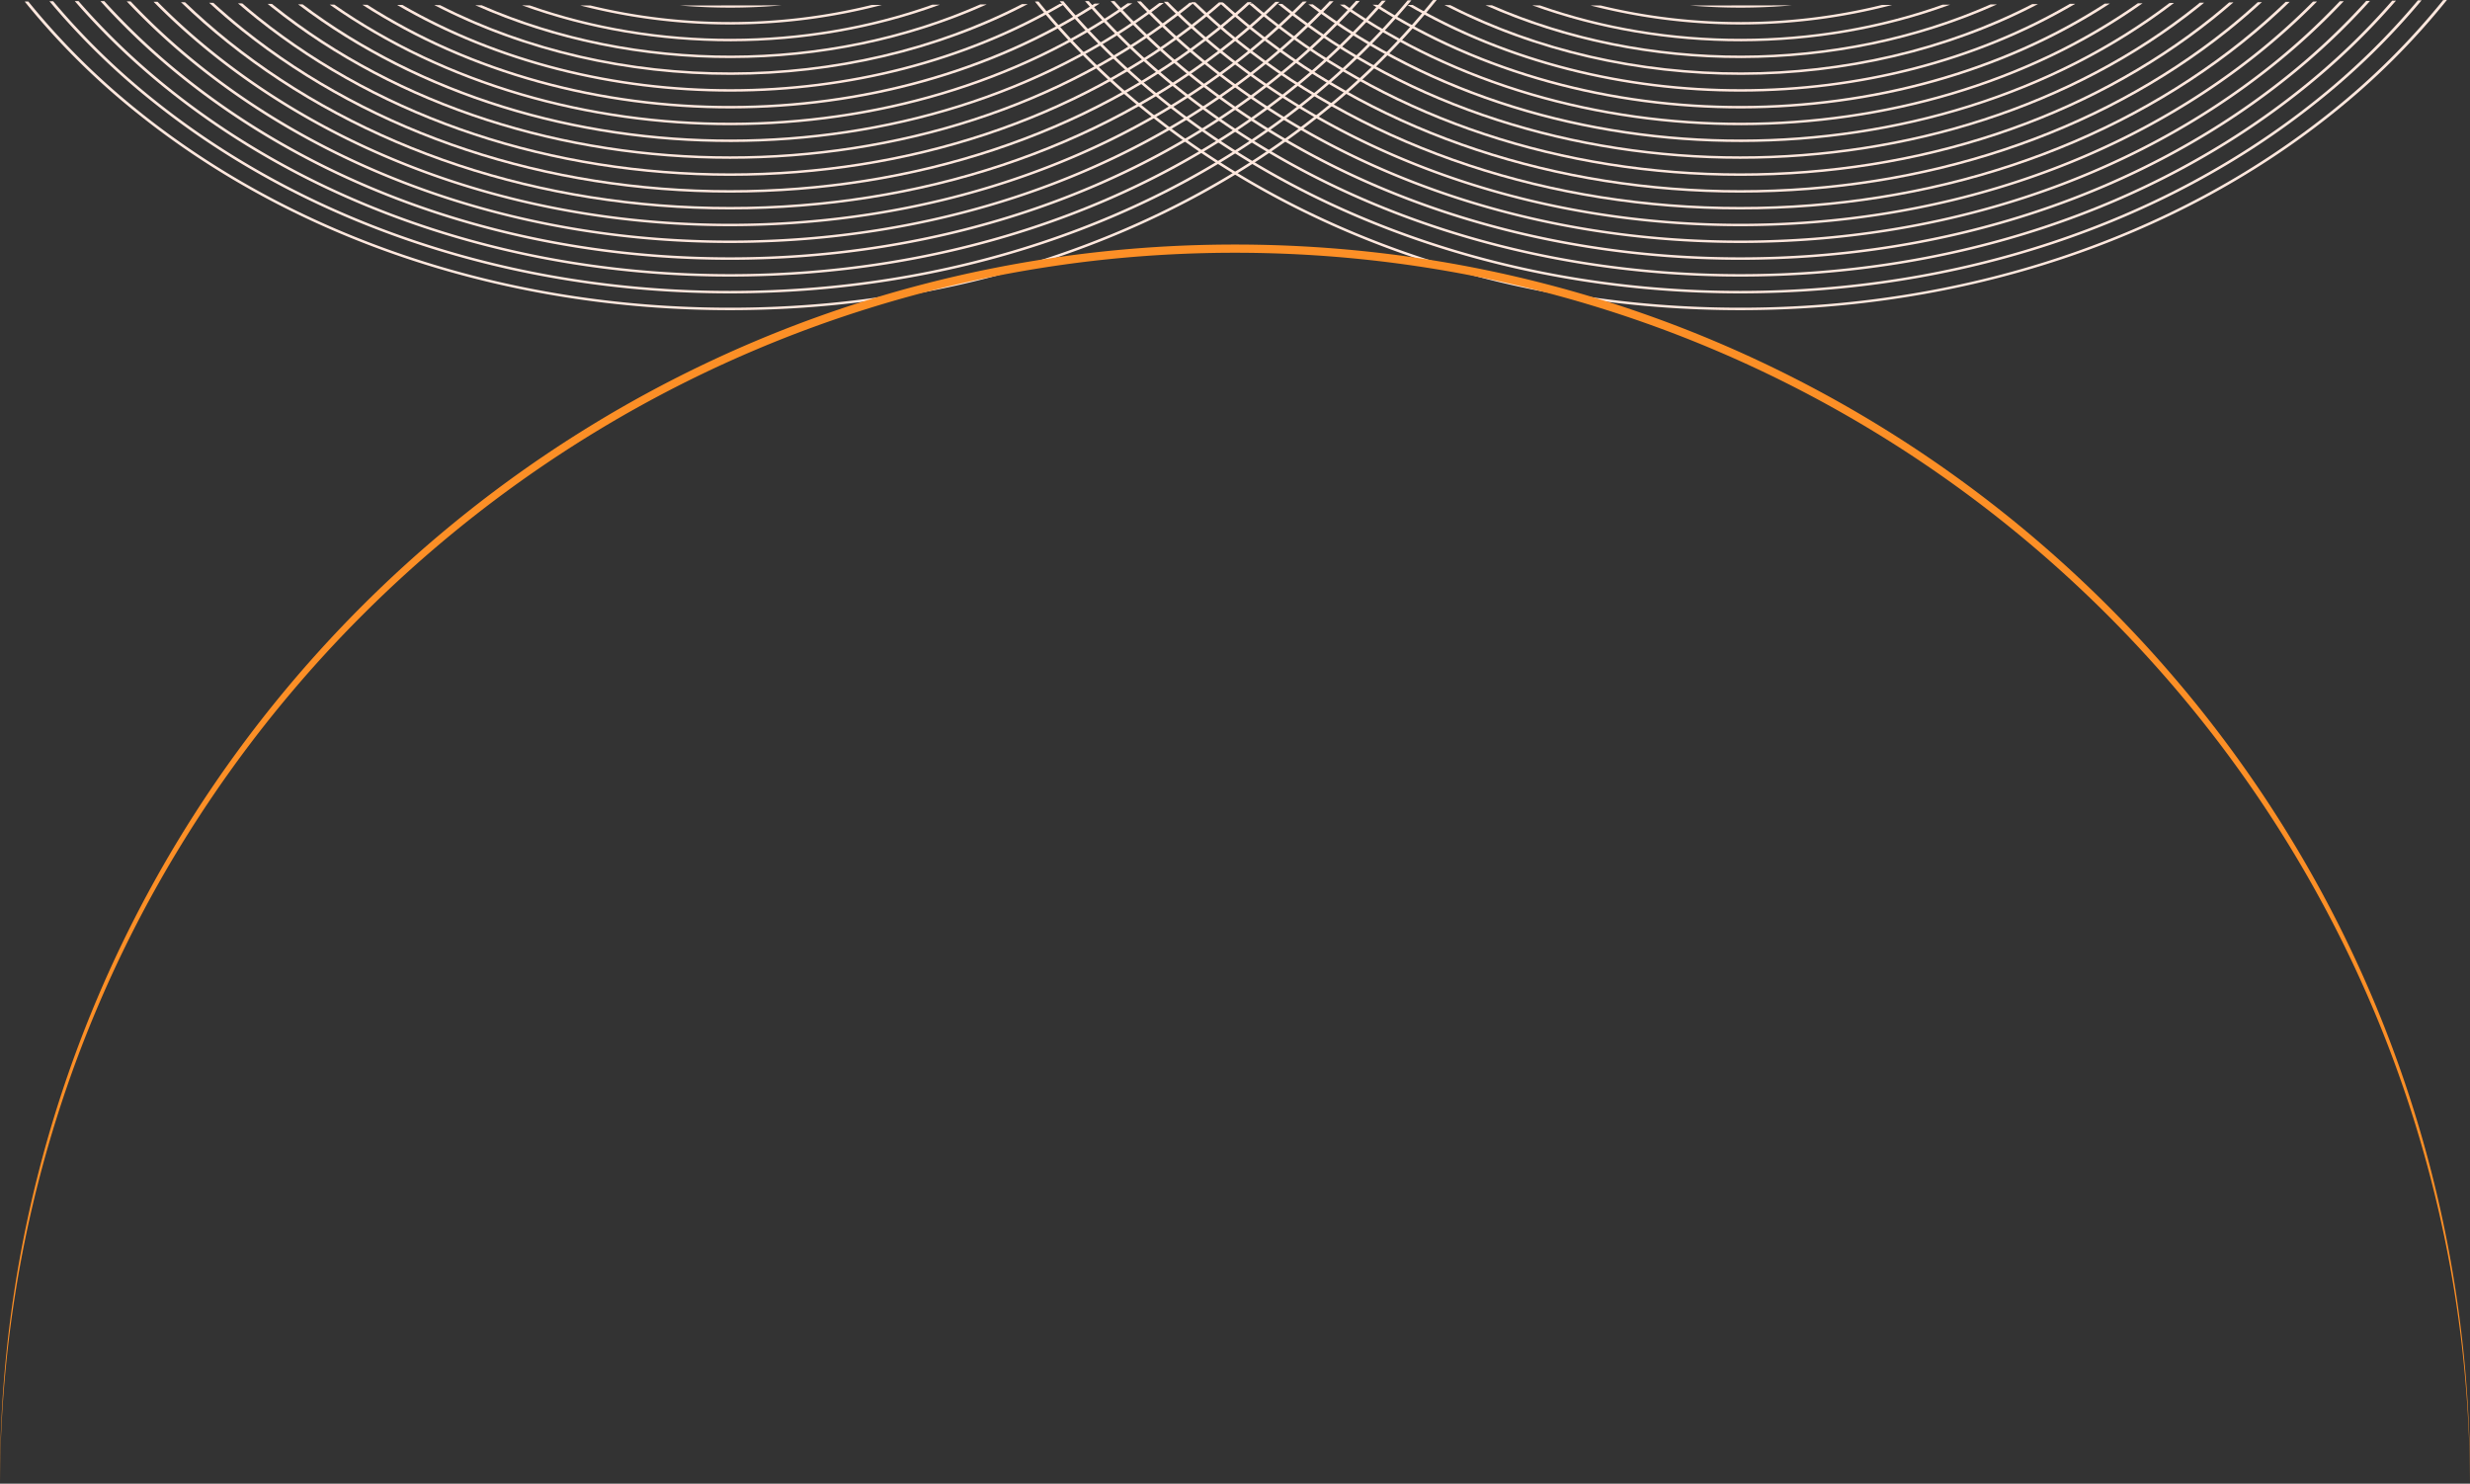<svg xmlns="http://www.w3.org/2000/svg" width="1000" height="600.667" viewBox="0 0 1000 600.667">
  <rect x="0" y="0" width="1000" height="600.667" fill="#333333" stroke="none"/>
  <g id="banner-img-bg" transform="translate(-460 -218)">
    <g id="Group_153" data-name="Group 153" transform="translate(-213.13)">
      <g id="Group_151" data-name="Group 151" transform="translate(683.13 218)">
        <g id="Group_132" data-name="Group 132" transform="translate(0 0)">
          <path id="Path_102" data-name="Path 102" d="M570.287-13.9a294.86,294.86,0,0,1-45.77,45.416C460.723,82.558,375.91,110.665,285.7,110.653S110.668,82.558,46.874,31.52A294.853,294.853,0,0,1,1.583-13.309H1.074l-.944.024a294.913,294.913,0,0,0,45.875,45.5c64.018,51.229,149.146,79.433,239.7,79.433s175.665-28.2,239.7-79.433A294.971,294.971,0,0,0,571.785-13.92l-1.5.024Z" transform="translate(-0.13 13.92)" fill="#ffe8de"/>
        </g>
        <g id="Group_133" data-name="Group 133" transform="translate(10.038 0.132)">
          <path id="Path_103" data-name="Path 103" d="M556.7-13.8a289.779,289.779,0,0,1-41.53,40.49c-62.19,49.743-144.876,77.144-232.821,77.144S111.734,76.435,49.544,26.692A289.032,289.032,0,0,1,8.3-13.45l-1.468.024A290.517,290.517,0,0,0,48.675,27.387c62.415,49.947,145.4,77.443,233.675,77.443s171.275-27.5,233.69-77.443A290.37,290.37,0,0,0,558.2-13.81q-.749.012-1.5.012Z" transform="translate(-6.83 13.81)" fill="#ffe8de"/>
        </g>
        <g id="Group_134" data-name="Group 134" transform="translate(20.271 0.252)">
          <path id="Path_104" data-name="Path 104" d="M542.9-13.7A283.952,283.952,0,0,1,505.76,21.865c-60.587,48.461-141.131,75.154-226.8,75.154S112.736,70.326,52.149,21.865A285.075,285.075,0,0,1,15.158-13.518h-1.5A284.586,284.586,0,0,0,51.28,22.56c60.812,48.652,141.67,75.454,227.682,75.454s166.855-26.8,227.682-75.454a285.6,285.6,0,0,0,37.785-36.27q-.764.012-1.528.012Z" transform="translate(-13.66 13.71)" fill="#ffe8de"/>
        </g>
        <g id="Group_135" data-name="Group 135" transform="translate(30.668 0.372)">
          <path id="Path_105" data-name="Path 105" d="M528.911-13.6A278.2,278.2,0,0,1,496.3,17.027C437.311,64.217,358.895,90.2,275.49,90.2S113.684,64.217,54.7,17.027A277.069,277.069,0,0,1,22.143-13.526H20.6a280.009,280.009,0,0,0,33.215,31.26C113.039,65.1,191.755,91.2,275.49,91.2S437.955,65.1,497.164,17.734a277.922,277.922,0,0,0,33.29-31.344q-.764,0-1.543.012Z" transform="translate(-20.6 13.61)" fill="#ffe8de"/>
        </g>
        <g id="Group_136" data-name="Group 136" transform="translate(41.306 0.491)">
          <path id="Path_106" data-name="Path 106" d="M514.692-13.5A273.6,273.6,0,0,1,486.75,12.213c-57.381,45.9-133.655,71.175-214.8,71.175S114.551,58.108,57.17,12.2A273.56,273.56,0,0,1,29.288-13.426L27.7-13.45A273.417,273.417,0,0,0,56.3,12.908C113.907,59,190.5,84.37,271.967,84.37S430.013,59,487.619,12.908A273.666,273.666,0,0,0,516.28-13.51q-.794.012-1.588.012Z" transform="translate(-27.7 13.51)" fill="#ffe8de"/>
        </g>
        <g id="Group_137" data-name="Group 137" transform="translate(52.167 0.611)">
          <path id="Path_107" data-name="Path 107" d="M500.233-13.386a268.3,268.3,0,0,1-23.1,20.76C421.352,52,347.221,76.571,268.34,76.571S115.329,52,59.566,7.374a267.341,267.341,0,0,1-23-20.664l-1.618-.024A267.006,267.006,0,0,0,58.7,8.081c55.988,44.8,130.449,69.472,209.644,69.472S422,52.886,478,8.081A269.174,269.174,0,0,0,501.836-13.41l-1.6.024Z" transform="translate(-34.95 13.41)" fill="#ffe8de"/>
        </g>
        <g id="Group_138" data-name="Group 138" transform="translate(63.269 0.743)">
          <path id="Path_108" data-name="Path 108" d="M485.469-13.288q-8.51,8.2-18.053,15.834c-54.16,43.342-126.164,67.2-202.767,67.2S116.042,45.876,61.882,2.546Q52.458-5.005,44.023-13.12q-.839-.024-1.663-.036,8.779,8.51,18.653,16.409C115.4,46.763,187.731,70.736,264.649,70.736S413.9,46.775,468.3,3.253q9.963-7.971,18.8-16.553-.809,0-1.633.012Z" transform="translate(-42.36 13.3)" fill="#ffe8de"/>
        </g>
        <g id="Group_139" data-name="Group 139" transform="translate(74.671 0.863)">
          <path id="Path_109" data-name="Path 109" d="M470.366-13.188q-6.113,5.6-12.735,10.908C405.075,39.767,335.2,62.925,260.872,62.925S116.655,39.767,64.1-2.28Q57.641-7.459,51.663-12.912q-.854-.024-1.693-.036Q56.322-7.111,63.229-1.573C116.026,40.654,186.2,63.92,260.872,63.92c74.656,0,144.846-23.253,197.628-65.493q7.057-5.658,13.544-11.627-.839.012-1.678.012Z" transform="translate(-49.97 13.2)" fill="#ffe8de"/>
        </g>
        <g id="Group_140" data-name="Group 140" transform="translate(86.342 0.971)">
          <path id="Path_110" data-name="Path 110" d="M454.919-13.1q-3.506,3.045-7.176,5.993C396.789,33.66,329.04,56.111,256.976,56.111S117.179,33.66,66.225-7.1Q62.794-9.862,59.5-12.7q-.869-.012-1.738-.036,3.716,3.224,7.6,6.341c51.179,40.945,119.242,63.5,191.62,63.5S397.433,34.547,448.612-6.4q4.105-3.3,8.015-6.712-.854.012-1.708.012Z" transform="translate(-57.76 13.11)" fill="#ffe8de"/>
        </g>
        <g id="Group_141" data-name="Group 141" transform="translate(98.342 1.091)">
          <path id="Path_111" data-name="Path 111" d="M439.033-13q-.644.539-1.3,1.067c-101.863,81.507-267.609,81.507-369.472,0l-.719-.575q-.884-.024-1.768-.036.794.659,1.6,1.318c102.357,81.878,268.883,81.878,371.24,0l2.172-1.786q-.869,0-1.753.012Z" transform="translate(-65.77 13.01)" fill="#ffe8de"/>
        </g>
        <g id="Group_142" data-name="Group 142" transform="translate(110.672 1.199)">
          <path id="Path_112" data-name="Path 112" d="M422.677-12.9C325.684,60.616,173.121,60.8,75.843-12.357q-.914-.012-1.843-.012c98.013,74.507,252.732,74.315,350.49-.551Z" transform="translate(-74 12.92)" fill="#ffe8de"/>
        </g>
        <g id="Group_143" data-name="Group 143" transform="translate(123.467 1.318)">
          <path id="Path_113" data-name="Path 113" d="M405.613-12.8c-91.57,64.282-229.36,64.474-321.185.539q-.944,0-1.888-.012C175.189,53,315.121,52.817,407.516-12.82Z" transform="translate(-82.54 12.82)" fill="#ffe8de"/>
        </g>
        <g id="Group_144" data-name="Group 144" transform="translate(136.711 1.45)">
          <path id="Path_114" data-name="Path 114" d="M387.83-12.7c-85.637,55.089-208.58,55.245-294.442.479q-1,0-2.008-.012c86.776,56.12,211.921,55.964,298.472-.479Q388.849-12.71,387.83-12.7Z" transform="translate(-91.38 12.71)" fill="#ffe8de"/>
        </g>
        <g id="Group_145" data-name="Group 145" transform="translate(150.734 1.546)">
          <path id="Path_115" data-name="Path 115" d="M369.024-12.618C290.008,33.3,182.093,33.445,102.9-12.175q-1.079,0-2.157-.012c80.229,46.962,190.377,46.818,270.426-.443Q370.087-12.618,369.024-12.618Z" transform="translate(-100.74 12.63)" fill="#ffe8de"/>
        </g>
        <g id="Group_146" data-name="Group 146" transform="translate(165.836 1.654)">
          <path id="Path_116" data-name="Path 116" d="M348.735-12.528C277.271,24.2,184.756,24.33,113.142-12.12q-1.169,0-2.322-.012c72.8,37.793,167.6,37.661,240.252-.408Q349.9-12.528,348.735-12.528Z" transform="translate(-110.82 12.54)" fill="#ffe8de"/>
        </g>
        <g id="Group_147" data-name="Group 147" transform="translate(182.421 1.774)">
          <path id="Path_117" data-name="Path 117" d="M326.365-12.428c-62.6,27.521-139.123,27.64-201.838.36q-1.318,0-2.637-.012c64.138,28.623,143.064,28.5,207.082-.36Q327.668-12.428,326.365-12.428Z" transform="translate(-121.89 12.44)" fill="#ffe8de"/>
        </g>
        <g id="Group_148" data-name="Group 148" transform="translate(201.374 1.894)">
          <path id="Path_118" data-name="Path 118" d="M300.616-12.328C248.883,6,189.4,6.095,137.6-12.052q-1.528,0-3.056-.012C188.131,7.413,250.186,7.329,303.687-12.34Q302.159-12.328,300.616-12.328Z" transform="translate(-134.54 12.34)" fill="#ffe8de"/>
        </g>
        <g id="Group_149" data-name="Group 149" transform="translate(224.881 2.002)">
          <path id="Path_119" data-name="Path 119" d="M268.244-12.238a241.328,241.328,0,0,1-113.849.2q-2.083-.012-4.165-.012a242.568,242.568,0,0,0,122.164-.2q-2.083,0-4.15.012Z" transform="translate(-150.23 12.25)" fill="#ffe8de"/>
        </g>
        <g id="Group_150" data-name="Group 150" transform="translate(265.272 2.158)">
          <path id="Path_120" data-name="Path 120" d="M177.19-12.06a235.308,235.308,0,0,0,41.2-.06Q197.79-12.072,177.19-12.06Z" transform="translate(-177.19 12.12)" fill="#ffe8de"/>
        </g>
      </g>
      <g id="Group_152" data-name="Group 152" transform="translate(1092.13 218)">
        <g id="Group_132-2" data-name="Group 132" transform="translate(0 0)">
          <path id="Path_102-2" data-name="Path 102" d="M570.287-13.9a294.86,294.86,0,0,1-45.77,45.416C460.723,82.558,375.91,110.665,285.7,110.653S110.668,82.558,46.874,31.52A294.853,294.853,0,0,1,1.583-13.309H1.074l-.944.024a294.913,294.913,0,0,0,45.875,45.5c64.018,51.229,149.146,79.433,239.7,79.433s175.665-28.2,239.7-79.433A294.971,294.971,0,0,0,571.785-13.92l-1.5.024Z" transform="translate(-0.13 13.92)" fill="#ffe8de"/>
        </g>
        <g id="Group_133-2" data-name="Group 133" transform="translate(10.038 0.132)">
          <path id="Path_103-2" data-name="Path 103" d="M556.7-13.8a289.779,289.779,0,0,1-41.53,40.49c-62.19,49.743-144.876,77.144-232.821,77.144S111.734,76.435,49.544,26.692A289.032,289.032,0,0,1,8.3-13.45l-1.468.024A290.517,290.517,0,0,0,48.675,27.387c62.415,49.947,145.4,77.443,233.675,77.443s171.275-27.5,233.69-77.443A290.37,290.37,0,0,0,558.2-13.81q-.749.012-1.5.012Z" transform="translate(-6.83 13.81)" fill="#ffe8de"/>
        </g>
        <g id="Group_134-2" data-name="Group 134" transform="translate(20.271 0.252)">
          <path id="Path_104-2" data-name="Path 104" d="M542.9-13.7A283.952,283.952,0,0,1,505.76,21.865c-60.587,48.461-141.131,75.154-226.8,75.154S112.736,70.326,52.149,21.865A285.075,285.075,0,0,1,15.158-13.518h-1.5A284.586,284.586,0,0,0,51.28,22.56c60.812,48.652,141.67,75.454,227.682,75.454s166.855-26.8,227.682-75.454a285.6,285.6,0,0,0,37.785-36.27q-.764.012-1.528.012Z" transform="translate(-13.66 13.71)" fill="#ffe8de"/>
        </g>
        <g id="Group_135-2" data-name="Group 135" transform="translate(30.668 0.372)">
          <path id="Path_105-2" data-name="Path 105" d="M528.911-13.6A278.2,278.2,0,0,1,496.3,17.027C437.311,64.217,358.895,90.2,275.49,90.2S113.684,64.217,54.7,17.027A277.069,277.069,0,0,1,22.143-13.526H20.6a280.009,280.009,0,0,0,33.215,31.26C113.039,65.1,191.755,91.2,275.49,91.2S437.955,65.1,497.164,17.734a277.922,277.922,0,0,0,33.29-31.344q-.764,0-1.543.012Z" transform="translate(-20.6 13.61)" fill="#ffe8de"/>
        </g>
        <g id="Group_136-2" data-name="Group 136" transform="translate(41.306 0.491)">
          <path id="Path_106-2" data-name="Path 106" d="M514.692-13.5A273.6,273.6,0,0,1,486.75,12.213c-57.381,45.9-133.655,71.175-214.8,71.175S114.551,58.108,57.17,12.2A273.56,273.56,0,0,1,29.288-13.426L27.7-13.45A273.417,273.417,0,0,0,56.3,12.908C113.907,59,190.5,84.37,271.967,84.37S430.013,59,487.619,12.908A273.666,273.666,0,0,0,516.28-13.51q-.794.012-1.588.012Z" transform="translate(-27.7 13.51)" fill="#ffe8de"/>
        </g>
        <g id="Group_137-2" data-name="Group 137" transform="translate(52.167 0.611)">
          <path id="Path_107-2" data-name="Path 107" d="M500.233-13.386a268.3,268.3,0,0,1-23.1,20.76C421.352,52,347.221,76.571,268.34,76.571S115.329,52,59.566,7.374a267.341,267.341,0,0,1-23-20.664l-1.618-.024A267.006,267.006,0,0,0,58.7,8.081c55.988,44.8,130.449,69.472,209.644,69.472S422,52.886,478,8.081A269.174,269.174,0,0,0,501.836-13.41l-1.6.024Z" transform="translate(-34.95 13.41)" fill="#ffe8de"/>
        </g>
        <g id="Group_138-2" data-name="Group 138" transform="translate(63.269 0.743)">
          <path id="Path_108-2" data-name="Path 108" d="M485.469-13.288q-8.51,8.2-18.053,15.834c-54.16,43.342-126.164,67.2-202.767,67.2S116.042,45.876,61.882,2.546Q52.458-5.005,44.023-13.12q-.839-.024-1.663-.036,8.779,8.51,18.653,16.409C115.4,46.763,187.731,70.736,264.649,70.736S413.9,46.775,468.3,3.253q9.963-7.971,18.8-16.553-.809,0-1.633.012Z" transform="translate(-42.36 13.3)" fill="#ffe8de"/>
        </g>
        <g id="Group_139-2" data-name="Group 139" transform="translate(74.671 0.863)">
          <path id="Path_109-2" data-name="Path 109" d="M470.366-13.188q-6.113,5.6-12.735,10.908C405.075,39.767,335.2,62.925,260.872,62.925S116.655,39.767,64.1-2.28Q57.641-7.459,51.663-12.912q-.854-.024-1.693-.036Q56.322-7.111,63.229-1.573C116.026,40.654,186.2,63.92,260.872,63.92c74.656,0,144.846-23.253,197.628-65.493q7.057-5.658,13.544-11.627-.839.012-1.678.012Z" transform="translate(-49.97 13.2)" fill="#ffe8de"/>
        </g>
        <g id="Group_140-2" data-name="Group 140" transform="translate(86.342 0.971)">
          <path id="Path_110-2" data-name="Path 110" d="M454.919-13.1q-3.506,3.045-7.176,5.993C396.789,33.66,329.04,56.111,256.976,56.111S117.179,33.66,66.225-7.1Q62.794-9.862,59.5-12.7q-.869-.012-1.738-.036,3.716,3.224,7.6,6.341c51.179,40.945,119.242,63.5,191.62,63.5S397.433,34.547,448.612-6.4q4.105-3.3,8.015-6.712-.854.012-1.708.012Z" transform="translate(-57.76 13.11)" fill="#ffe8de"/>
        </g>
        <g id="Group_141-2" data-name="Group 141" transform="translate(98.342 1.091)">
          <path id="Path_111-2" data-name="Path 111" d="M439.033-13q-.644.539-1.3,1.067c-101.863,81.507-267.609,81.507-369.472,0l-.719-.575q-.884-.024-1.768-.036.794.659,1.6,1.318c102.357,81.878,268.883,81.878,371.24,0l2.172-1.786q-.869,0-1.753.012Z" transform="translate(-65.77 13.01)" fill="#ffe8de"/>
        </g>
        <g id="Group_142-2" data-name="Group 142" transform="translate(110.672 1.199)">
          <path id="Path_112-2" data-name="Path 112" d="M422.677-12.9C325.684,60.616,173.121,60.8,75.843-12.357q-.914-.012-1.843-.012c98.013,74.507,252.732,74.315,350.49-.551Z" transform="translate(-74 12.92)" fill="#ffe8de"/>
        </g>
        <g id="Group_143-2" data-name="Group 143" transform="translate(123.467 1.318)">
          <path id="Path_113-2" data-name="Path 113" d="M405.613-12.8c-91.57,64.282-229.36,64.474-321.185.539q-.944,0-1.888-.012C175.189,53,315.121,52.817,407.516-12.82Z" transform="translate(-82.54 12.82)" fill="#ffe8de"/>
        </g>
        <g id="Group_144-2" data-name="Group 144" transform="translate(136.711 1.45)">
          <path id="Path_114-2" data-name="Path 114" d="M387.83-12.7c-85.637,55.089-208.58,55.245-294.442.479q-1,0-2.008-.012c86.776,56.12,211.921,55.964,298.472-.479Q388.849-12.71,387.83-12.7Z" transform="translate(-91.38 12.71)" fill="#ffe8de"/>
        </g>
        <g id="Group_145-2" data-name="Group 145" transform="translate(150.734 1.546)">
          <path id="Path_115-2" data-name="Path 115" d="M369.024-12.618C290.008,33.3,182.093,33.445,102.9-12.175q-1.079,0-2.157-.012c80.229,46.962,190.377,46.818,270.426-.443Q370.087-12.618,369.024-12.618Z" transform="translate(-100.74 12.63)" fill="#ffe8de"/>
        </g>
        <g id="Group_146-2" data-name="Group 146" transform="translate(165.836 1.654)">
          <path id="Path_116-2" data-name="Path 116" d="M348.735-12.528C277.271,24.2,184.756,24.33,113.142-12.12q-1.169,0-2.322-.012c72.8,37.793,167.6,37.661,240.252-.408Q349.9-12.528,348.735-12.528Z" transform="translate(-110.82 12.54)" fill="#ffe8de"/>
        </g>
        <g id="Group_147-2" data-name="Group 147" transform="translate(182.421 1.774)">
          <path id="Path_117-2" data-name="Path 117" d="M326.365-12.428c-62.6,27.521-139.123,27.64-201.838.36q-1.318,0-2.637-.012c64.138,28.623,143.064,28.5,207.082-.36Q327.668-12.428,326.365-12.428Z" transform="translate(-121.89 12.44)" fill="#ffe8de"/>
        </g>
        <g id="Group_148-2" data-name="Group 148" transform="translate(201.374 1.894)">
          <path id="Path_118-2" data-name="Path 118" d="M300.616-12.328C248.883,6,189.4,6.095,137.6-12.052q-1.528,0-3.056-.012C188.131,7.413,250.186,7.329,303.687-12.34Q302.159-12.328,300.616-12.328Z" transform="translate(-134.54 12.34)" fill="#ffe8de"/>
        </g>
        <g id="Group_149-2" data-name="Group 149" transform="translate(224.881 2.002)">
          <path id="Path_119-2" data-name="Path 119" d="M268.244-12.238a241.328,241.328,0,0,1-113.849.2q-2.083-.012-4.165-.012a242.568,242.568,0,0,0,122.164-.2q-2.083,0-4.15.012Z" transform="translate(-150.23 12.25)" fill="#ffe8de"/>
        </g>
        <g id="Group_150-2" data-name="Group 150" transform="translate(265.272 2.158)">
          <path id="Path_120-2" data-name="Path 120" d="M177.19-12.06a235.308,235.308,0,0,0,41.2-.06Q197.79-12.072,177.19-12.06Z" transform="translate(-177.19 12.12)" fill="#ffe8de"/>
        </g>
      </g>
    </g>
    <path id="banner-img-bg-2" data-name="banner-img-bg" d="M0,501.667H0V501q0-.5,0-1a508,508,0,0,1,2.582-51.122,501.219,501.219,0,0,1,7.577-49.645c3.3-16.108,7.441-32.229,12.321-47.917C27.3,335.8,32.961,320.347,39.292,305.378c6.274-14.832,13.357-29.538,21.055-43.707,7.643-14.069,16.069-27.939,25.045-41.225,8.933-13.222,18.617-26.172,28.784-38.492,10.142-12.289,21-24.236,32.271-35.507s23.217-22.128,35.507-32.271c12.32-10.167,25.271-19.852,38.492-28.784,13.286-8.976,27.156-17.4,41.225-25.045,14.171-7.7,28.876-14.782,43.707-21.055,14.97-6.332,30.425-11.989,45.938-16.813C367,17.6,383.125,13.454,399.233,10.158a501.192,501.192,0,0,1,49.645-7.577,507.475,507.475,0,0,1,102.244,0,501.185,501.185,0,0,1,49.645,7.577c16.108,3.3,32.229,7.441,47.917,12.321C664.2,27.3,679.653,32.961,694.623,39.293c14.831,6.273,29.536,13.357,43.707,21.055,14.068,7.642,27.938,16.069,41.225,25.045,13.221,8.932,26.171,18.616,38.492,28.784,12.29,10.143,24.236,21,35.507,32.271s22.13,23.219,32.271,35.507c10.166,12.319,19.85,25.269,28.783,38.492,8.976,13.286,17.4,27.156,25.045,41.225,7.7,14.17,14.781,28.875,21.055,43.707,6.332,14.969,11.988,30.425,16.813,45.938,4.879,15.688,9.025,31.81,12.321,47.917a501.217,501.217,0,0,1,7.577,49.645A508,508,0,0,1,1000,500q0,.716,0,1.429c-1.035-274.651-225.332-498.1-500-498.1C225.2,3.333.9,226.885,0,501.667Z" transform="translate(460 317)" fill="#fc8f26"/>
  </g>
</svg>
